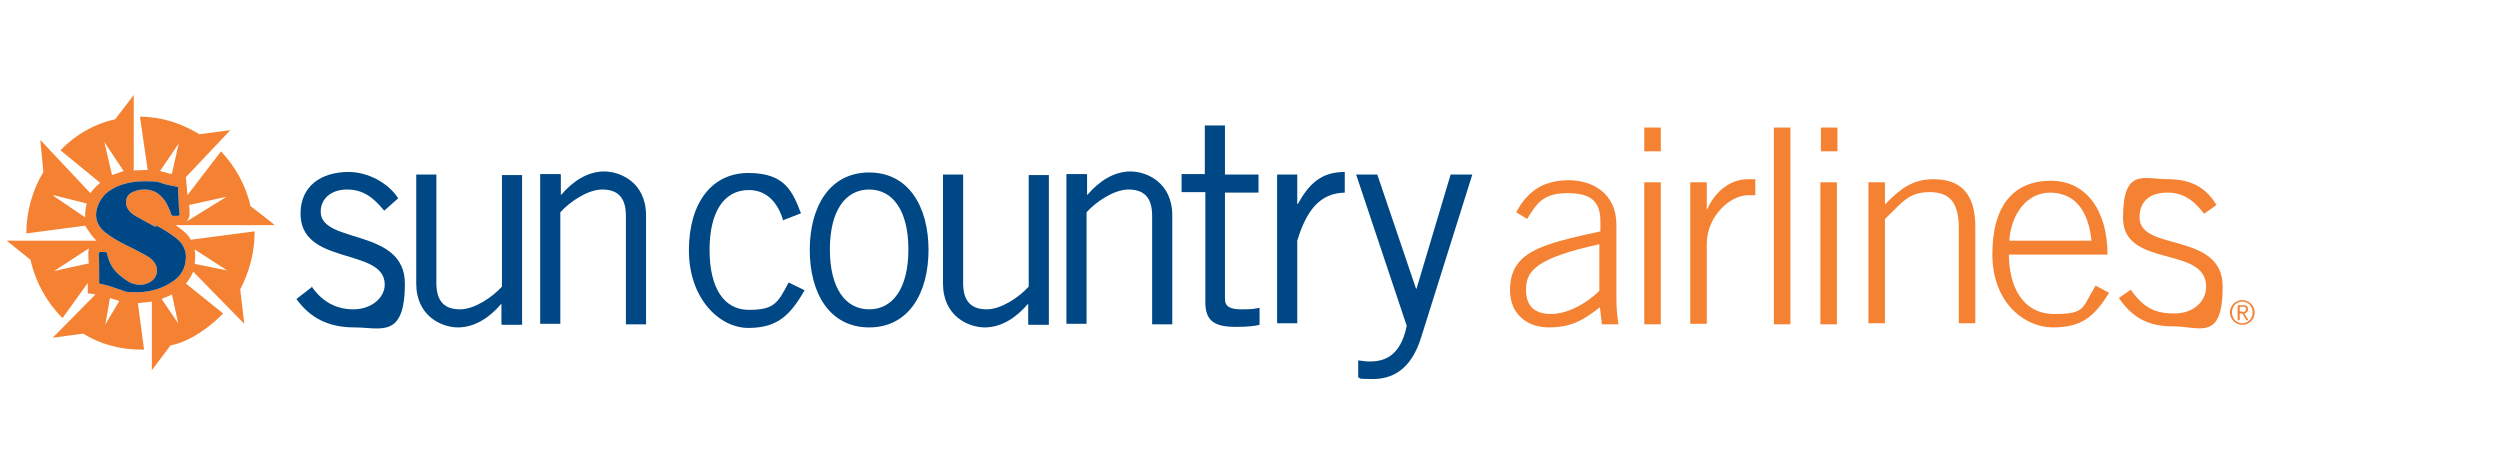 <?xml version="1.0" encoding="UTF-8"?> <svg xmlns="http://www.w3.org/2000/svg" id="Layer_1" data-name="Layer 1" version="1.1" viewBox="0 0 484.1 90"><defs><style> .cls-1 { fill: #f58232; } .cls-1, .cls-2 { stroke-width: 0px; } .cls-2 { fill: #004785; } </style></defs><path class="cls-1" d="M310.2,62.8l-.4-3.3c-3.3,2.6-5.7,3.9-9.9,3.9s-7.5-2.6-7.5-7.2c0-7.5,6.1-8.9,17.5-11.4v-1.9c0-3.7-1.6-5.5-6.3-5.5s-5.9,1.8-7.9,5l-2.1-1.3c2.4-4.5,5.7-6.2,10.2-6.2s9.2,2.5,9.2,8.6v14.3c0,1.4.1,3.2.4,5h-3.1ZM309.7,47.3c-12.5,2.7-14.2,5.3-14.2,8.8s2,4.7,4.9,4.7,6.6-1.8,9.3-4.5v-9h0Z"></path><path class="cls-1" d="M318.4,29.3v-4.6h3.2v4.6h-3.2ZM321.6,62.8h-3.2v-27.5h3.2v27.5Z"></path><path class="cls-1" d="M327.3,62.8v-27.5h3.2v5.2h.1c1.5-3.4,4.4-5.8,7.9-5.8h1.4v3.1h-1.4c-3.5,0-8,4.1-8,9.4v15.5h-3.2Z"></path><path class="cls-1" d="M343.5,24.7h3.2v38.1h-3.2V24.7Z"></path><path class="cls-1" d="M352.6,29.3v-4.6h3.2v4.6h-3.2ZM355.7,62.8h-3.2v-27.5h3.2v27.5Z"></path><path class="cls-1" d="M361.8,62.8v-27.5h3.2v4.3c3-3.1,5.4-4.9,9.4-4.9,5.7,0,8.1,3.3,8.1,9.2v18.7h-3.2v-18.4c0-4.5-1.4-7-5.6-7s-5.3,2-8.7,5.2v20.2h-3.2Z"></path><path class="cls-1" d="M389,49.2c0,6.2,2.6,11.6,8.8,11.6s5.3-1.2,8-5.5l2.6,1.4c-3,4.9-5.6,6.7-10.9,6.7s-11.7-4.6-11.7-14.2,4.3-14.2,11.3-14.2,11,5.9,11,14.3h-19.1ZM405,46.6c-.6-5.7-3.1-9.2-7.9-9.3-5.6,0-7.9,5.7-8,9.3h15.9Z"></path><path class="cls-1" d="M412.6,56.1c2.6,3.7,4.9,4.6,8.5,4.6s6.1-2.3,6.1-5.2c0-8-16.1-3.5-16.1-13.3s4-7.5,8.7-7.5,7.5,1.8,9.4,5l-2.4,1.7c-1.9-2.5-3.9-4.1-7.1-4.1s-5.4,1.5-5.4,4.8c0,6.7,16.1,2.7,16.1,13.4s-4.5,7.7-9.5,7.7-8-1.7-10.6-5.5l2.3-1.6h0Z"></path><path class="cls-2" d="M60.3,55.4c1.8,2.7,4.5,4.5,8.1,4.5s6.1-2.3,6.1-4.8c0-7.3-16.6-3.5-16.3-14,.1-5,3.9-7.8,9.3-7.8,3.7,0,7.7,2.1,9.6,5.1l-2.7,2.4c-2.2-2.7-4.2-4.1-7.2-4.1s-5.1,1.7-5.1,4.3c0,6.3,16.3,3.1,16.3,13.9s-4.7,8.5-9.8,8.5-8.6-1.9-11.2-5.5l3.1-2.4h0Z"></path><path class="cls-2" d="M97.1,62.8v-3.9h-.1c-2.2,2.6-5.1,4.5-8.3,4.5s-8.1-2.2-8.1-8.5v-21.1h3.9v21c0,3.8,1.8,5.1,4.6,5.1s6.3-2.4,8.1-4.4v-21.6h3.9v29h-3.9Z"></path><path class="cls-2" d="M108.6,33.8v3.9h.1c2.2-2.6,5.1-4.5,8.3-4.5s8.1,2.2,8.1,8.5v21.1h-3.9v-21c0-3.8-1.8-5.1-4.6-5.1s-6.3,2.4-8.1,4.4v21.6h-3.9v-29h3.9Z"></path><path class="cls-2" d="M151.6,42.5c-1.1-3.5-3.3-5.7-6.6-5.7-4.8,0-7.6,4.2-7.6,11.6s2.8,11.6,7.6,11.6,5.6-1.2,7.7-5.3l3.1,1.5c-2.8,4.9-5.3,7.3-10.9,7.3s-11.5-5.7-11.5-15,4.5-15,11.5-15,8.5,3.4,10.2,7.8l-3.6,1.4Z"></path><path class="cls-2" d="M168.3,63.4c-7.7,0-11.5-6.7-11.5-15s3.8-15,11.5-15,11.5,6.7,11.5,15-3.8,15-11.5,15ZM168.3,36.7c-4.6,0-7.6,4.1-7.6,11.6s3,11.6,7.6,11.6,7.6-4.1,7.6-11.6-3-11.6-7.6-11.6Z"></path><path class="cls-2" d="M199.1,62.8v-3.9h-.1c-2.2,2.6-5.1,4.5-8.3,4.5s-8.1-2.2-8.1-8.5v-21.1h3.9v21c0,3.8,1.8,5.1,4.6,5.1s6.3-2.4,8.1-4.4v-21.6h3.9v29h-3.9Z"></path><path class="cls-2" d="M210.5,33.8v3.9h.1c2.2-2.6,5.1-4.5,8.3-4.5s8.1,2.2,8.1,8.5v21.1h-3.9v-21c0-3.8-1.8-5.1-4.6-5.1s-6.3,2.4-8.1,4.4v21.6h-3.9v-29h3.9Z"></path><path class="cls-2" d="M233.3,33.8v-9.5h3.9v9.5h6.5v3.5h-6.5v20.6c0,1.4.9,2,3.2,2s2.4-.1,3.5-.3v3.3c-.7.2-2.3.4-4.5.4-4.2,0-6-1.1-6-4.8v-21.3h-4.6v-3.5h4.6,0Z"></path><path class="cls-2" d="M247.3,33.8h3.9v5.7h.1c2.2-3.9,4.5-6.2,9.1-6.2v4c-4.8.1-7.4,3.4-9.2,9.3v16h-3.9v-29Z"></path><path class="cls-2" d="M285.1,33.8l-9.9,31.5c-2,6.5-5.8,8.1-9.4,8.1s-2-.2-2.8-.3v-3.3c.5,0,1.2.2,2.1.2,2.4,0,6-.5,7.3-6.9l-9.8-29.3h4.1l7.5,22.1h.1l6.6-22.1h4.1,0Z"></path><path class="cls-1" d="M37,46.5c-.4-.8-1-1.4-1.8-2-.3-.3-1.2-.9-1.2-.9h19.2c0-.1-4.7-3.7-4.7-3.7-.9-4.1-3-7.7-5.7-10.6l-6.5,8.5-.3-3.5,8.6-9.1-6,.8c-3.4-2.1-7.3-3.4-11.5-3.4l1.5,10.3s-2.3.1-2.7.1v-14.6l-3.6,4.7c-4.1.9-7.7,3-10.6,6l7.7,6.3c-.8.7-1.4,1.3-1.9,2l-9.7-10.3.6,6.2c-2.1,3.5-3.3,7.6-3.3,11.9l11.4-1.5s1.1,1.9,2,2.7l.2.2H1.3c0,0,4.6,3.7,4.6,3.7,1,4.4,3.2,8.3,6.2,11.3l4.9-6.8v2l1.5.2-8.3,8.4,5.9-.8c3.2,2,7.1,3.1,11.1,3.1h.7l-1.2-9,2.7-.3v13.3l3.6-4.8c5.5-1.1,10.2-6.2,10.2-6.2l-7.2-5.8c.6-.7,1.1-1.5,1.4-2.3l9.9,10.1-.8-6.8h.1c1.7-3.4,2.7-7,2.7-10.9v-.2l-12.2,1.6h0ZM44.2,37.9l-8.1,5c.4-.4.5-.8.6-1.1v-.7c0-.4,0-.9-.1-1.4l7.7-1.7h0ZM33.3,33.7c-.5-.1-1-.2-1.5-.4-.3,0-.5-.1-.8-.2l3.6-5.3-1.3,5.8h0ZM24,33.1l-2.3.8-1.5-6.4,3.8,5.7ZM10.4,37.8l6.4,1.6c-.2.8-.3,1.5-.3,2.1v.6l-6.2-4.2h0ZM10.3,52.6l6.9-4.5s-.1.8-.1.9c0,0,0,1.4.1,2l-6.8,1.5h0ZM20.4,62.8l.9-5.1,1.8.6-2.7,4.5ZM31.3,57.9l.4-.2c.5-.2,1.1-.4,1.6-.7l1.2,5.6-3.2-4.7ZM44.2,52.4l-6.5-1.3c0-.4.1-.9.1-1.4s0-.8-.1-1.2v-.2l6.5,4.2ZM30.1,43.6c1.4.7,2.7,1.5,4,2.5,1.2.9,1.9,2.2,1.9,3.6,0,2.1-.9,3.8-2.7,4.9-1.8,1.2-4.1,2-6.9,2s-2.2-.3-3.4-.6c-1.2-.4-2.3-.8-3.8-1.1v-2.8c0-1.2,0-2.2-.1-3.1,0,0,.1-.1.3-.2.2,0,.4,0,.5,0s.3,0,.5,0c.1,0,.3.1.3.2.4,1.8,1.1,3.2,2.6,4.4,1.4,1.1,2,1.5,3.2,1.7,1.4.2,2.4-.3,3-.8.6-.5.9-1.2.9-2s-.6-2-1.9-2.7c-1.2-.7-2.6-1.4-4-2.1-1.5-.7-2.8-1.5-4-2.4-1.2-.9-1.9-2.1-1.9-3.5s.8-3.4,2.5-4.6c1.7-1.2,4-1.9,6.9-1.9s2.4.1,3.4.4c.9.3,2,.5,3.1.7,0,.7,0,1.6.1,2.7,0,1.1.1,1.9.2,2.7,0,0-.1.1-.3.2-.2,0-.4,0-.5,0-.2,0-.3,0-.5,0-.1,0-.3-.1-.3-.2-.5-1.5-1.1-2.7-2-3.6-.9-.9-2-1.3-3.2-1.3s-2,.3-2.7.7c-.7.5-.9,1.1-.9,1.9s.6,1.8,1.8,2.5c1.2.7,2.6,1.4,4,2.2"></path><path class="cls-2" d="M30.1,43.6c1.4.7,2.7,1.5,4,2.5,1.2.9,1.9,2.2,1.9,3.6,0,2.1-.9,3.8-2.7,4.9-1.8,1.2-4.1,2-6.9,2s-2.2-.3-3.4-.6c-1.2-.4-2.3-.8-3.8-1.1v-2.8c0-1.2,0-2.2-.1-3.1,0,0,.1-.1.3-.2.2,0,.4,0,.5,0s.3,0,.5,0c.1,0,.3.1.3.2.4,1.8,1.1,3.2,2.6,4.4,1.4,1.1,2,1.5,3.2,1.7,1.4.2,2.4-.3,3-.8.6-.5.9-1.2.9-2s-.6-2-1.9-2.7c-1.2-.7-2.6-1.4-4-2.1-1.5-.7-2.8-1.5-4-2.4-1.2-.9-1.9-2.1-1.9-3.5s.8-3.4,2.5-4.6c1.7-1.2,4-1.9,6.9-1.9s2.4.1,3.4.4c.9.3,2,.5,3.1.7,0,.7,0,1.6.1,2.7,0,1.1.1,1.9.2,2.7,0,0-.1.1-.3.2-.2,0-.4,0-.5,0-.2,0-.3,0-.5,0-.1,0-.3-.1-.3-.2-.5-1.5-1.1-2.7-2-3.6-.9-.9-2-1.3-3.2-1.3s-2,.3-2.7.7c-.7.5-.9,1.1-.9,1.9s.6,1.8,1.8,2.5c1.2.7,2.6,1.4,4,2.2"></path><path class="cls-1" d="M436.6,60.5c0,1.4-1.1,2.4-2.4,2.4s-2.4-1.1-2.4-2.4,1.1-2.4,2.4-2.4,2.4,1.1,2.4,2.4ZM436.2,60.5c0-1.2-.9-2.1-2-2.1s-2,.9-2,2.1.9,2.1,2,2.1,2-.9,2-2.1ZM433.7,62h-.4v-2.9h1.1c.7,0,.9.3.9.8s-.3.7-.7.8l.8,1.3h-.4l-.8-1.3h-.5v1.3ZM434.1,60.4c.4,0,.8,0,.8-.5s-.3-.5-.6-.5h-.6v.9h.4Z"></path></svg> 